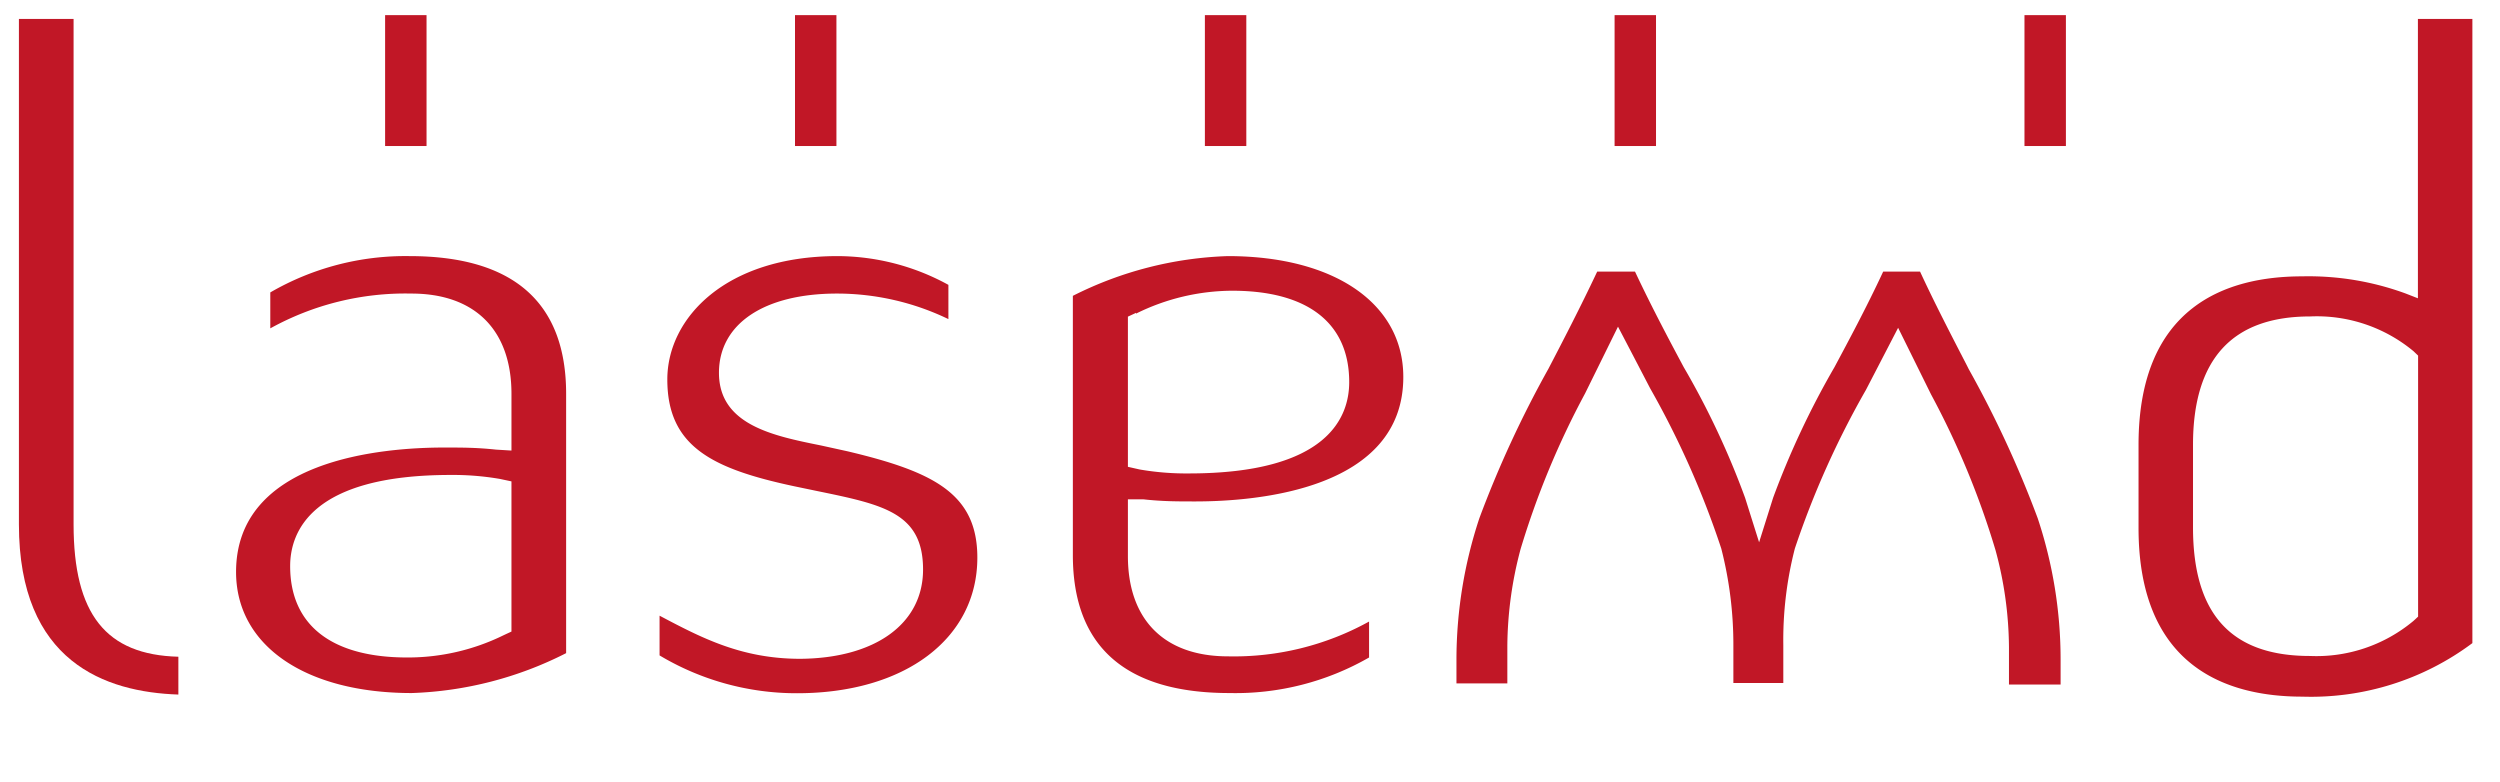 <svg xmlns="http://www.w3.org/2000/svg" width="132.17" height="41.33" viewBox="0 0 132.17 41.33">
  <defs>
    <style>
      .cls-1 {
        fill: #c11726;
      }
    </style>
  </defs>
  <title>Lasemd_logo</title>
  <g id="_08-lasemd" data-name="08-lasemd">
    <g>
      <path class="cls-1" d="M101.51,14.36c.74,1.6,1.56,3.19,2.47,4.95l.1.2a56.56,56.56,0,0,1,3.65,7.89,23.7,23.7,0,0,1,1.21,7.45v1.34h-2.73v-2a20,20,0,0,0-.71-5.1,43.81,43.81,0,0,0-3.41-8.24l-1.74-3.52-1.7,3.28A46.79,46.79,0,0,0,94.89,29a19.42,19.42,0,0,0-.61,5.11v2H91.64v-2A20.43,20.43,0,0,0,91,29a47,47,0,0,0-3.76-8.47l-1-1.92h0s0,0,0,0l-.7-1.34-1.74,3.53a44.27,44.27,0,0,0-3.41,8.23,20.28,20.28,0,0,0-.7,5.1v2H77V34.85a23.8,23.8,0,0,1,1.21-7.45,57.15,57.15,0,0,1,3.65-7.9c.73-1.4,1.73-3.33,2.58-5.14h2c.88,1.87,1.82,3.64,2.58,5.06a43,43,0,0,1,3.24,6.9L93,28.67l.74-2.35a44.42,44.42,0,0,1,3.24-6.9c.76-1.42,1.71-3.19,2.58-5.06Z"/>
      <path class="cls-1" d="M48.8,30.11c0-3-2.1-3.43-5.6-4.15L42,25.71c-4.36-.93-6.72-2.11-6.72-5.65,0-3.24,3.08-6.52,9-6.52a12.23,12.23,0,0,1,5.86,1.52v1.81a13.56,13.56,0,0,0-5.89-1.35c-3.85,0-6.24,1.6-6.24,4.19,0,2.75,2.86,3.33,5.39,3.84h0l1.41.31c4.55,1.08,6.86,2.24,6.86,5.62,0,4.28-3.83,7.17-9.53,7.17a14.11,14.11,0,0,1-7.27-2v-2.1h0c2.23,1.18,4.34,2.28,7.44,2.28C46.24,34.8,48.8,33,48.8,30.11Z"/>
      <path class="cls-1" d="M64.91,13.54c5.64,0,9.28,2.51,9.28,6.39,0,5.94-7.69,6.58-11,6.58-.94,0-1.72,0-2.73-.11l-.83,0v3c0,3.37,1.93,5.3,5.29,5.3a14.76,14.76,0,0,0,7.46-1.84v1.9A14.18,14.18,0,0,1,65,36.64c-5.5,0-8.28-2.46-8.28-7.29V15.64A19.53,19.53,0,0,1,64.91,13.54Zm-4.85,3-.43.2v7.94l.62.14a14.46,14.46,0,0,0,2.6.21c7.38,0,8.48-3,8.48-4.83,0-3.12-2.19-4.83-6.19-4.83A11.54,11.54,0,0,0,60.06,16.58Zm0,0Z"/>
      <path class="cls-1" d="M21.65,13.54c5.49,0,8.28,2.45,8.28,7.28V34.53a19.37,19.37,0,0,1-8.16,2.11c-5.64,0-9.29-2.52-9.29-6.4,0-5.94,7.7-6.58,11-6.58.94,0,1.71,0,2.74.11l.82.05v-3c0-3.37-1.93-5.3-5.29-5.3a14.76,14.76,0,0,0-7.46,1.84v-1.9A14.24,14.24,0,0,1,21.65,13.54ZM15.34,29.93c0,3.12,2.19,4.83,6.19,4.83a11.48,11.48,0,0,0,5.08-1.17l.17-.08.26-.12V25.45l-.61-.13a14.62,14.62,0,0,0-2.61-.21C16.44,25.11,15.34,28.13,15.34,29.93Z"/>
      <path class="cls-1" d="M3.89,1V27.72c0,4.75,1.71,6.9,5.54,7v2C5.57,36.59,1,35,1,27.72V1Z"/>
      <rect class="cls-1" x="20.36" y="0.8" width="2.19" height="6.92"/>
      <rect class="cls-1" x="42.03" y="0.8" width="2.19" height="6.92"/>
      <rect class="cls-1" x="63.7" y="0.8" width="2.19" height="6.92"/>
      <rect class="cls-1" x="85.36" y="0.8" width="2.19" height="6.92"/>
      <rect class="cls-1" x="107.03" y="0.8" width="2.19" height="6.92"/>
      <path class="cls-1" d="M130.71,1V34a14.25,14.25,0,0,1-9,2.83c-3.95,0-8.65-1.55-8.65-8.92V23.52c0-7.37,4.7-8.91,8.65-8.91a14.92,14.92,0,0,1,5.48.91l.64.25V1ZM115.94,23.52v4.36c0,4.57,2,6.8,6.18,6.8a8,8,0,0,0,5.47-1.85h0l.1-.09.15-.14V18.8l-.24-.23a8,8,0,0,0-5.47-1.84C118,16.73,115.94,19,115.94,23.52Z"/>
    </g>
  </g>
</svg>
